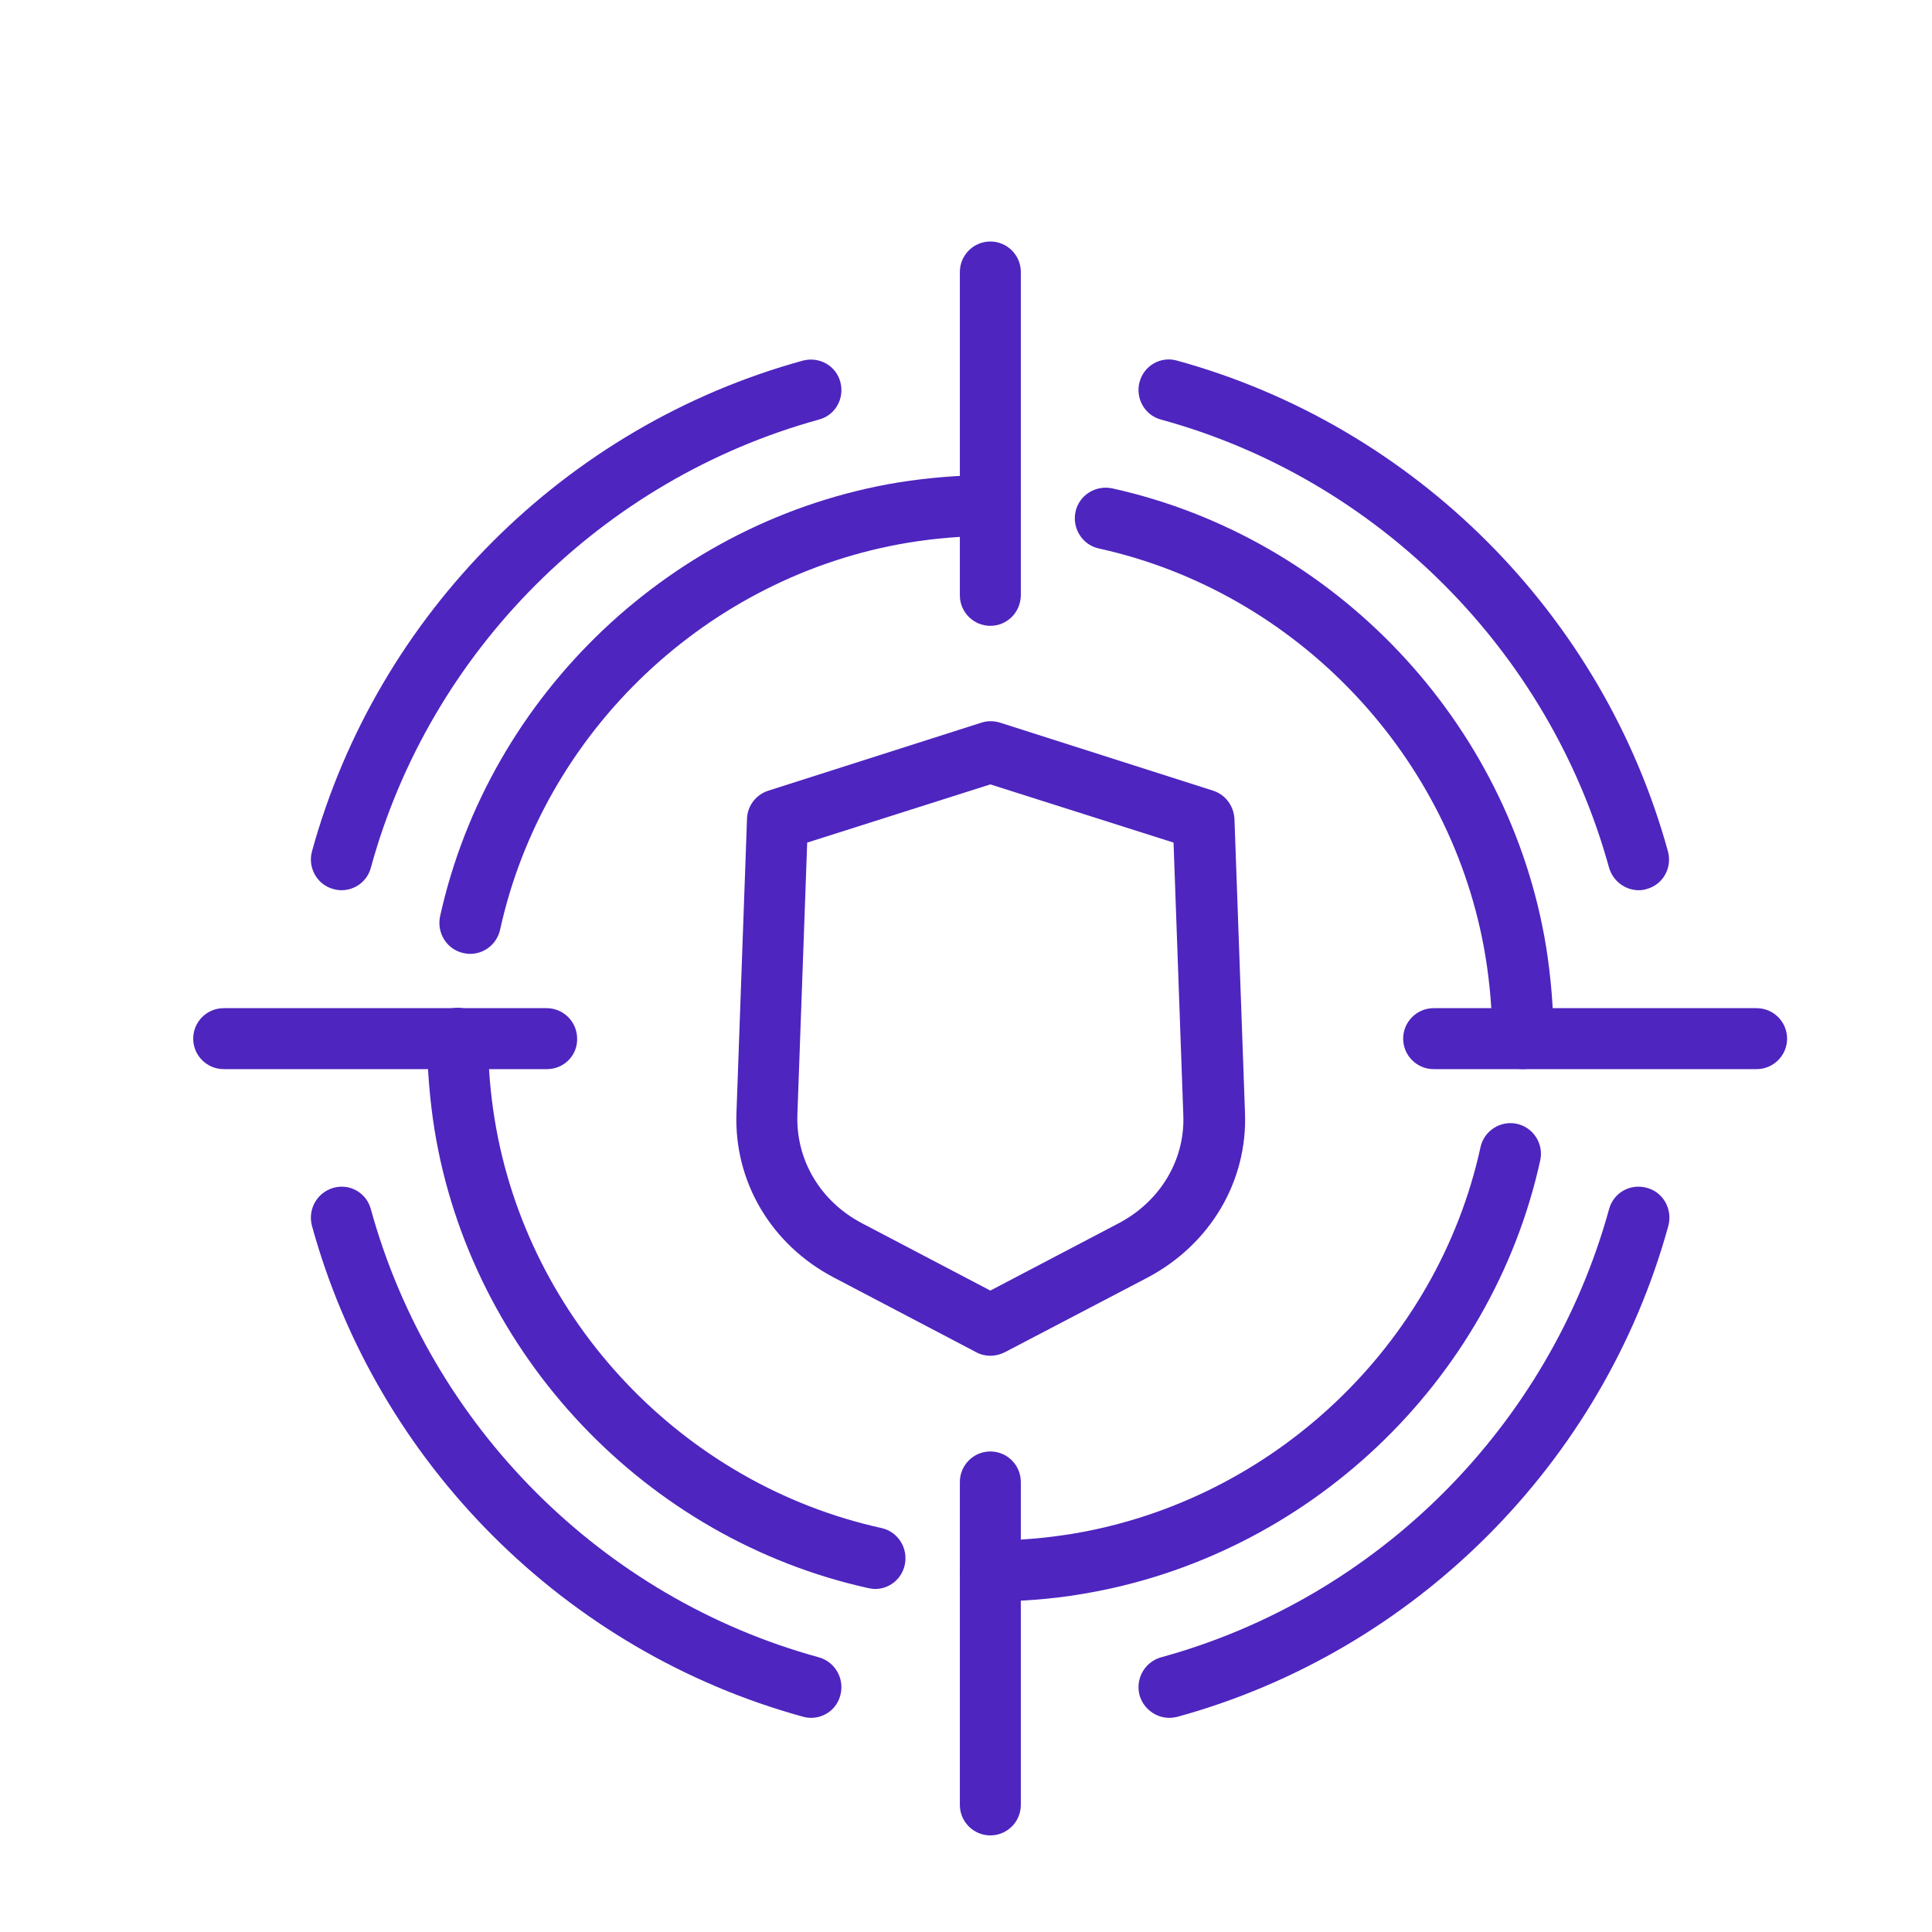 <svg width="40" height="40" viewBox="0 0 40 40" fill="none" xmlns="http://www.w3.org/2000/svg">
<g clip-path="url(#clip0_2703_4707)">
<path d="M31.526 22.135C31.178 22.135 30.895 21.852 30.895 21.504C30.895 20.93 30.846 20.364 30.757 19.814C30.078 15.666 26.86 12.261 22.752 11.356C22.412 11.283 22.194 10.943 22.267 10.596C22.34 10.256 22.679 10.038 23.027 10.111C27.636 11.129 31.251 14.946 32.011 19.604C32.108 20.218 32.164 20.857 32.164 21.496C32.156 21.852 31.873 22.135 31.526 22.135Z" fill="#4E25BF"/>
<path d="M18.119 32.898C18.07 32.898 18.03 32.889 17.981 32.881C13.372 31.863 9.757 28.046 8.997 23.396C8.9 22.782 8.844 22.143 8.844 21.496C8.844 21.148 9.127 20.865 9.474 20.865C9.822 20.865 10.105 21.148 10.105 21.496C10.105 22.07 10.154 22.644 10.243 23.186C10.922 27.334 14.14 30.73 18.248 31.636C18.588 31.709 18.806 32.048 18.733 32.396C18.669 32.695 18.41 32.898 18.119 32.898Z" fill="#4E25BF"/>
<path d="M9.733 19.749C9.685 19.749 9.644 19.741 9.596 19.733C9.256 19.66 9.038 19.321 9.111 18.973C10.129 14.364 13.938 10.757 18.596 9.989C19.21 9.892 19.849 9.836 20.496 9.836C20.844 9.836 21.127 10.119 21.127 10.466C21.127 10.814 20.844 11.097 20.496 11.097C19.922 11.097 19.348 11.146 18.806 11.235C14.658 11.922 11.261 15.132 10.356 19.24C10.291 19.547 10.024 19.749 9.733 19.749Z" fill="#4E25BF"/>
<path d="M20.504 33.156C20.156 33.156 19.873 32.873 19.873 32.526C19.873 32.178 20.156 31.895 20.504 31.895C21.078 31.895 21.644 31.846 22.194 31.757C26.35 31.07 29.755 27.86 30.652 23.752C30.725 23.412 31.065 23.194 31.404 23.267C31.744 23.34 31.962 23.679 31.89 24.019C30.879 28.628 27.062 32.234 22.396 33.003C21.782 33.108 21.143 33.156 20.504 33.156Z" fill="#4E25BF"/>
<path d="M36.369 22.135H29.682C29.334 22.135 29.051 21.852 29.051 21.504C29.051 21.156 29.334 20.873 29.682 20.873H36.369C36.717 20.873 37 21.156 37 21.504C37 21.852 36.717 22.135 36.369 22.135Z" fill="#4E25BF"/>
<path d="M11.326 22.135H4.631C4.283 22.135 4 21.852 4 21.504C4 21.156 4.283 20.873 4.631 20.873H11.318C11.666 20.873 11.949 21.156 11.949 21.504C11.957 21.852 11.674 22.135 11.326 22.135Z" fill="#4E25BF"/>
<path d="M20.504 12.957C20.156 12.957 19.873 12.674 19.873 12.326V5.631C19.873 5.283 20.156 5 20.504 5C20.852 5 21.135 5.283 21.135 5.631V12.318C21.135 12.674 20.852 12.957 20.504 12.957Z" fill="#4E25BF"/>
<path d="M20.504 38C20.156 38 19.873 37.717 19.873 37.369V30.682C19.873 30.334 20.156 30.051 20.504 30.051C20.852 30.051 21.135 30.334 21.135 30.682V37.369C21.135 37.717 20.852 38 20.504 38Z" fill="#4E25BF"/>
<path d="M33.927 18.431C33.652 18.431 33.394 18.245 33.313 17.962C32.075 13.474 28.526 9.916 24.038 8.687C23.698 8.598 23.504 8.243 23.593 7.911C23.682 7.571 24.03 7.369 24.369 7.466C29.286 8.817 33.183 12.714 34.534 17.631C34.623 17.97 34.429 18.318 34.089 18.407C34.04 18.423 33.984 18.431 33.927 18.431Z" fill="#4E25BF"/>
<path d="M16.792 35.566C16.736 35.566 16.679 35.558 16.623 35.542C11.706 34.191 7.809 30.294 6.458 25.377C6.369 25.038 6.563 24.69 6.903 24.593C7.243 24.496 7.59 24.698 7.679 25.038C8.916 29.526 12.466 33.084 16.954 34.313C17.294 34.41 17.488 34.757 17.399 35.097C17.326 35.38 17.076 35.566 16.792 35.566Z" fill="#4E25BF"/>
<path d="M7.073 18.431C7.016 18.431 6.96 18.423 6.903 18.407C6.563 18.318 6.369 17.962 6.458 17.631C7.809 12.714 11.706 8.817 16.623 7.466C16.962 7.377 17.31 7.571 17.399 7.911C17.488 8.251 17.294 8.598 16.954 8.687C12.466 9.925 8.908 13.474 7.679 17.962C7.606 18.245 7.348 18.431 7.073 18.431Z" fill="#4E25BF"/>
<path d="M24.208 35.566C23.933 35.566 23.674 35.38 23.593 35.097C23.504 34.757 23.698 34.41 24.038 34.313C28.526 33.084 32.075 29.526 33.313 25.038C33.402 24.698 33.749 24.496 34.097 24.593C34.437 24.682 34.631 25.038 34.542 25.377C33.191 30.294 29.294 34.191 24.386 35.542C24.321 35.558 24.264 35.566 24.208 35.566Z" fill="#4E25BF"/>
<path d="M20.504 28.07C20.407 28.07 20.302 28.046 20.213 27.997L17.27 26.453C15.968 25.774 15.191 24.464 15.248 23.032L15.466 16.951C15.474 16.685 15.652 16.45 15.911 16.369L20.318 14.962C20.439 14.922 20.577 14.922 20.706 14.962L25.113 16.369C25.372 16.45 25.542 16.685 25.558 16.951L25.776 23.032C25.833 24.456 25.057 25.765 23.755 26.453L20.803 27.997C20.706 28.046 20.601 28.07 20.504 28.07ZM16.712 17.445L16.509 23.081C16.477 24.019 16.986 24.876 17.852 25.329L20.504 26.72L23.156 25.329C24.022 24.876 24.539 24.011 24.499 23.081L24.297 17.445L20.504 16.24L16.712 17.445Z" fill="#4E25BF"/>
</g>
<defs>
<clipPath id="clip0_2703_4707">
<rect width="33" height="33" fill="white" transform="translate(4 5)"/>
</clipPath>
</defs>
</svg>
